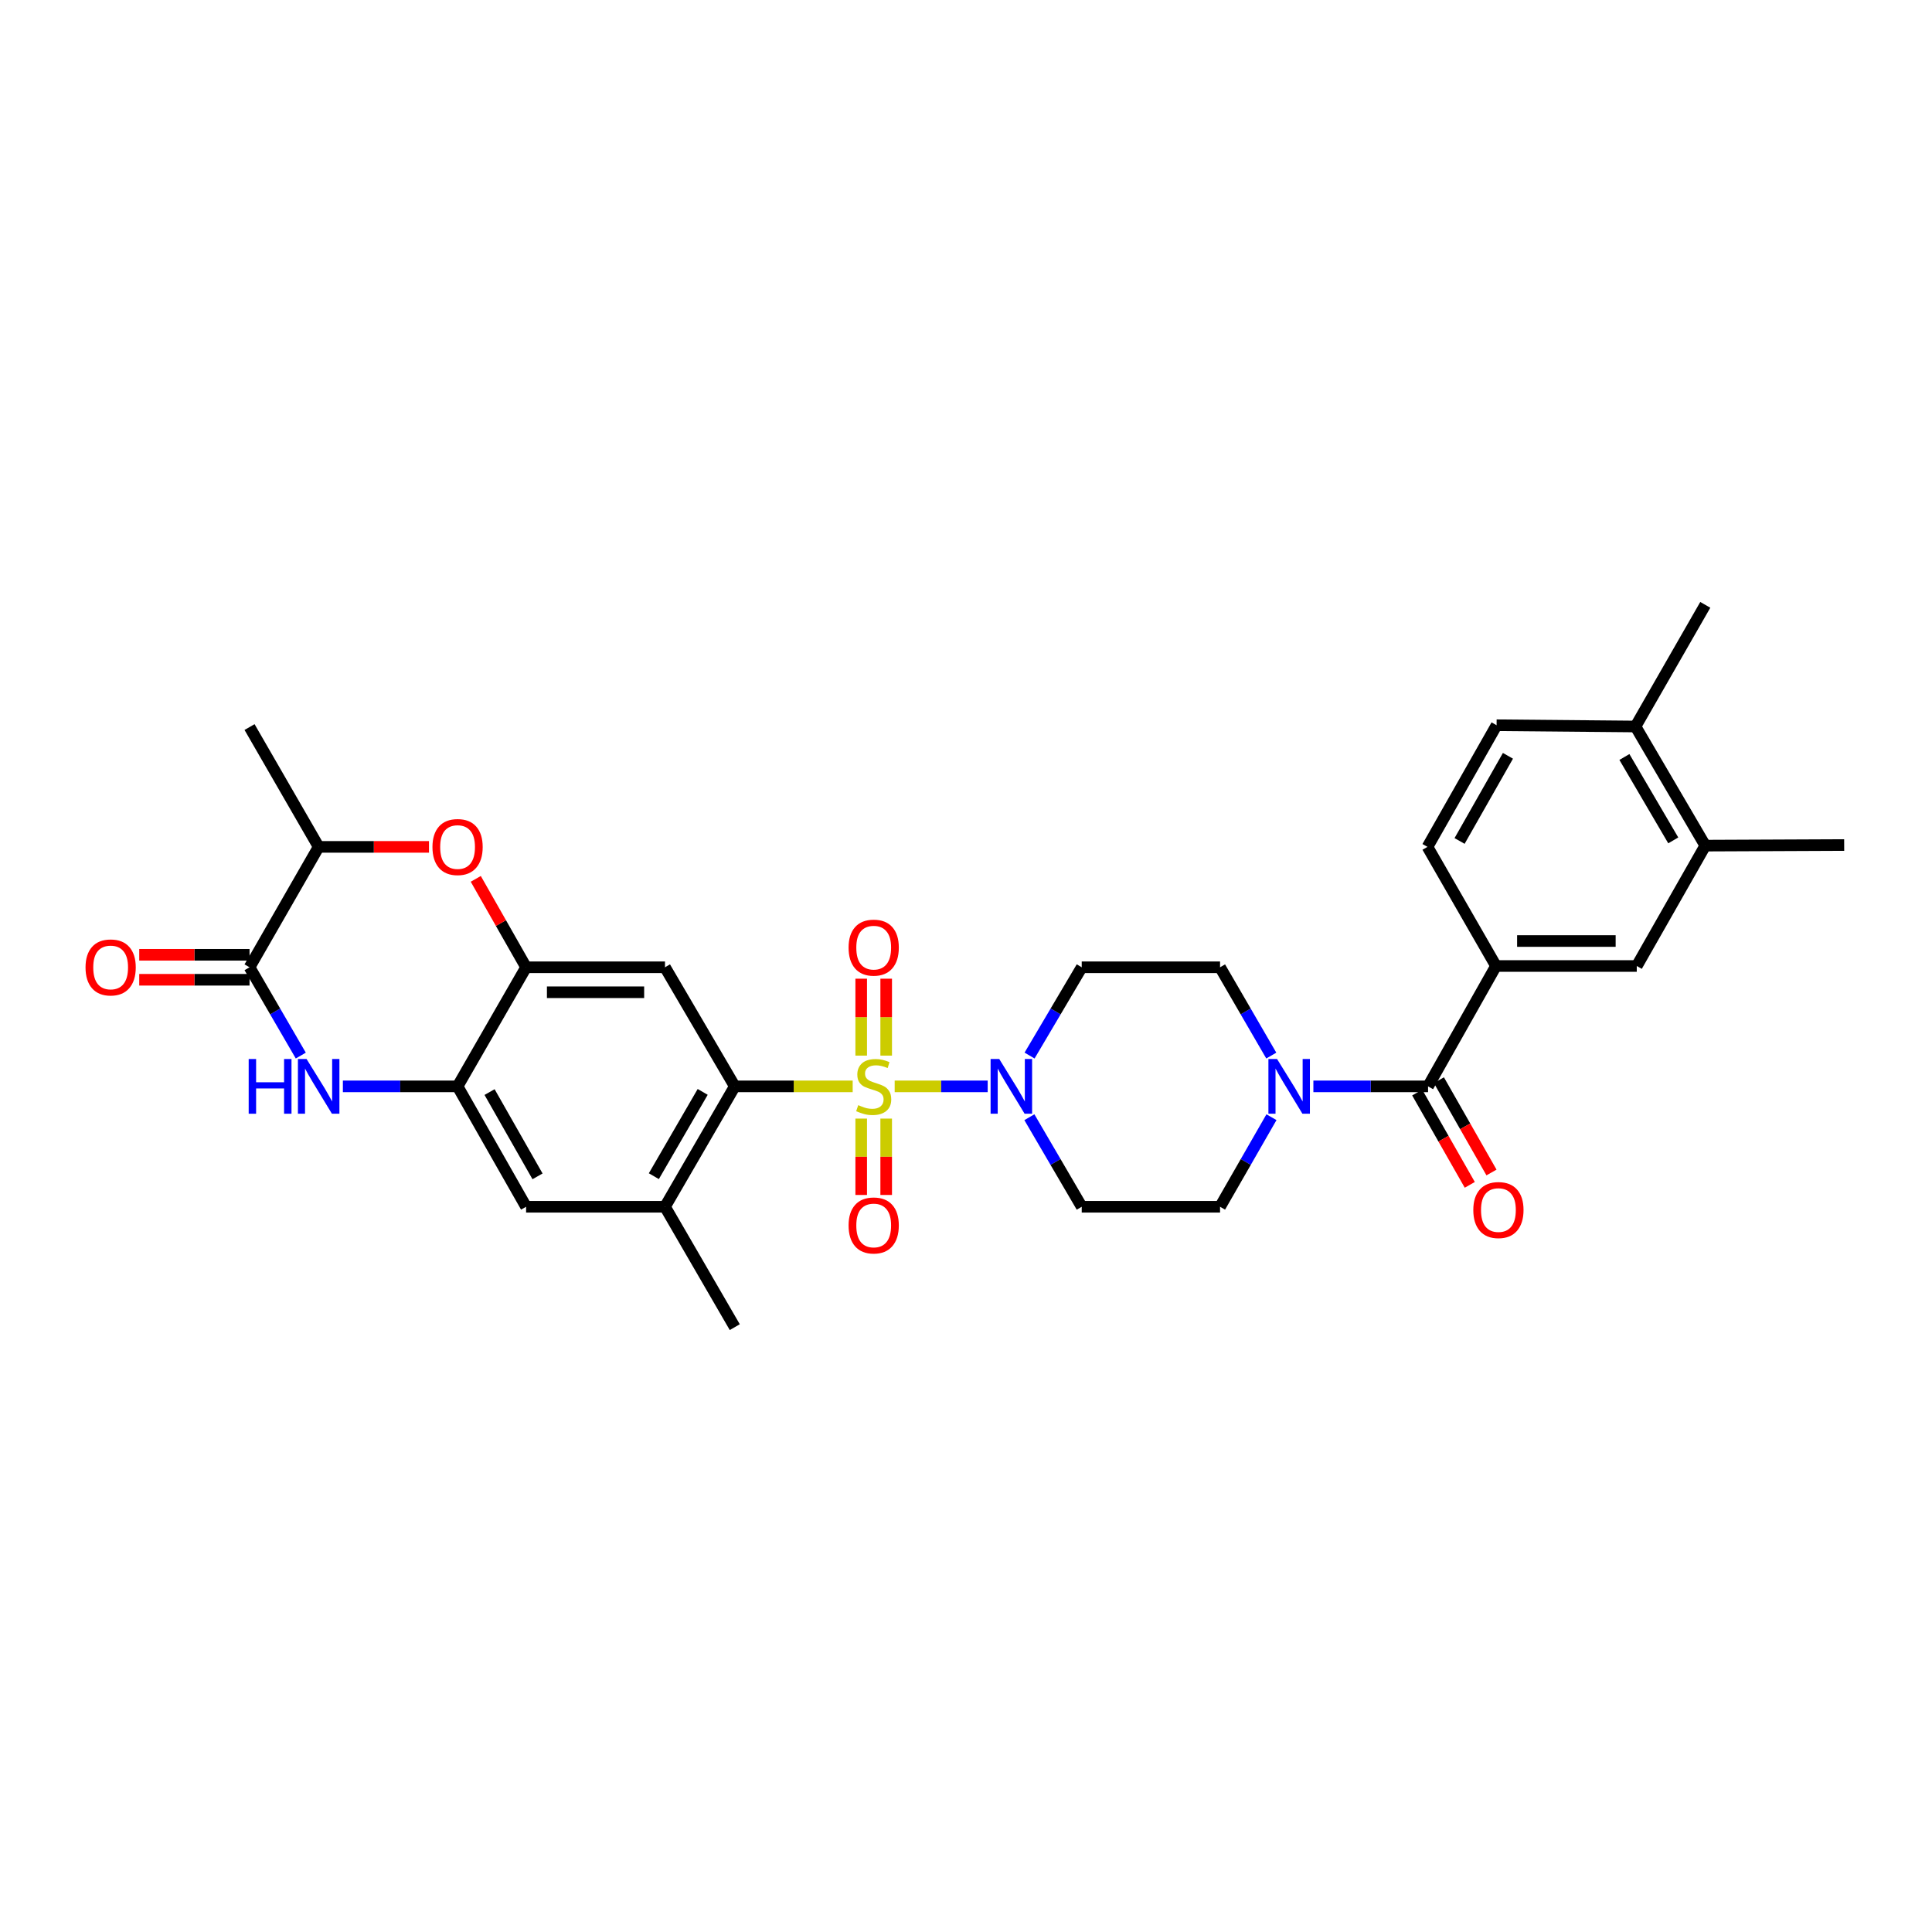 <?xml version='1.0' encoding='iso-8859-1'?>
<svg version='1.1' baseProfile='full'
              xmlns='http://www.w3.org/2000/svg'
                      xmlns:rdkit='http://www.rdkit.org/xml'
                      xmlns:xlink='http://www.w3.org/1999/xlink'
                  xml:space='preserve'
width='1000px' height='1000px' viewBox='0 0 1000 1000'>
<!-- END OF HEADER -->
<rect style='opacity:1.0;fill:#FFFFFF;stroke:none' width='1000' height='1000' x='0' y='0'> </rect>
<path class='bond-0' d='M 441.347,562.303 L 410.832,562.303' style='fill:none;fill-rule:evenodd;stroke:#CCCC00;stroke-width:6px;stroke-linecap:butt;stroke-linejoin:miter;stroke-opacity:1' />
<path class='bond-0' d='M 410.832,562.303 L 380.317,562.303' style='fill:none;fill-rule:evenodd;stroke:#000000;stroke-width:6px;stroke-linecap:butt;stroke-linejoin:miter;stroke-opacity:1' />
<path class='bond-1' d='M 463.086,562.303 L 487.154,562.303' style='fill:none;fill-rule:evenodd;stroke:#CCCC00;stroke-width:6px;stroke-linecap:butt;stroke-linejoin:miter;stroke-opacity:1' />
<path class='bond-1' d='M 487.154,562.303 L 511.222,562.303' style='fill:none;fill-rule:evenodd;stroke:#0000FF;stroke-width:6px;stroke-linecap:butt;stroke-linejoin:miter;stroke-opacity:1' />
<path class='bond-14' d='M 458.69,546.386 L 458.69,526.478' style='fill:none;fill-rule:evenodd;stroke:#CCCC00;stroke-width:6px;stroke-linecap:butt;stroke-linejoin:miter;stroke-opacity:1' />
<path class='bond-14' d='M 458.69,526.478 L 458.69,506.569' style='fill:none;fill-rule:evenodd;stroke:#FF0000;stroke-width:6px;stroke-linecap:butt;stroke-linejoin:miter;stroke-opacity:1' />
<path class='bond-14' d='M 445.76,546.386 L 445.76,526.478' style='fill:none;fill-rule:evenodd;stroke:#CCCC00;stroke-width:6px;stroke-linecap:butt;stroke-linejoin:miter;stroke-opacity:1' />
<path class='bond-14' d='M 445.76,526.478 L 445.76,506.569' style='fill:none;fill-rule:evenodd;stroke:#FF0000;stroke-width:6px;stroke-linecap:butt;stroke-linejoin:miter;stroke-opacity:1' />
<path class='bond-15' d='M 445.76,578.981 L 445.76,598.746' style='fill:none;fill-rule:evenodd;stroke:#CCCC00;stroke-width:6px;stroke-linecap:butt;stroke-linejoin:miter;stroke-opacity:1' />
<path class='bond-15' d='M 445.76,598.746 L 445.76,618.51' style='fill:none;fill-rule:evenodd;stroke:#FF0000;stroke-width:6px;stroke-linecap:butt;stroke-linejoin:miter;stroke-opacity:1' />
<path class='bond-15' d='M 458.69,578.981 L 458.69,598.746' style='fill:none;fill-rule:evenodd;stroke:#CCCC00;stroke-width:6px;stroke-linecap:butt;stroke-linejoin:miter;stroke-opacity:1' />
<path class='bond-15' d='M 458.69,598.746 L 458.69,618.51' style='fill:none;fill-rule:evenodd;stroke:#FF0000;stroke-width:6px;stroke-linecap:butt;stroke-linejoin:miter;stroke-opacity:1' />
<path class='bond-5' d='M 380.317,562.303 L 344.198,500.661' style='fill:none;fill-rule:evenodd;stroke:#000000;stroke-width:6px;stroke-linecap:butt;stroke-linejoin:miter;stroke-opacity:1' />
<path class='bond-11' d='M 380.317,562.303 L 344.198,624.621' style='fill:none;fill-rule:evenodd;stroke:#000000;stroke-width:6px;stroke-linecap:butt;stroke-linejoin:miter;stroke-opacity:1' />
<path class='bond-11' d='M 363.712,565.167 L 338.429,608.789' style='fill:none;fill-rule:evenodd;stroke:#000000;stroke-width:6px;stroke-linecap:butt;stroke-linejoin:miter;stroke-opacity:1' />
<path class='bond-16' d='M 532.804,578.268 L 546.352,601.445' style='fill:none;fill-rule:evenodd;stroke:#0000FF;stroke-width:6px;stroke-linecap:butt;stroke-linejoin:miter;stroke-opacity:1' />
<path class='bond-16' d='M 546.352,601.445 L 559.9,624.621' style='fill:none;fill-rule:evenodd;stroke:#000000;stroke-width:6px;stroke-linecap:butt;stroke-linejoin:miter;stroke-opacity:1' />
<path class='bond-17' d='M 532.898,546.353 L 546.399,523.507' style='fill:none;fill-rule:evenodd;stroke:#0000FF;stroke-width:6px;stroke-linecap:butt;stroke-linejoin:miter;stroke-opacity:1' />
<path class='bond-17' d='M 546.399,523.507 L 559.9,500.661' style='fill:none;fill-rule:evenodd;stroke:#000000;stroke-width:6px;stroke-linecap:butt;stroke-linejoin:miter;stroke-opacity:1' />
<path class='bond-2' d='M 177.476,562.303 L 207.158,562.303' style='fill:none;fill-rule:evenodd;stroke:#0000FF;stroke-width:6px;stroke-linecap:butt;stroke-linejoin:miter;stroke-opacity:1' />
<path class='bond-2' d='M 207.158,562.303 L 236.839,562.303' style='fill:none;fill-rule:evenodd;stroke:#000000;stroke-width:6px;stroke-linecap:butt;stroke-linejoin:miter;stroke-opacity:1' />
<path class='bond-3' d='M 155.687,546.362 L 142.425,523.511' style='fill:none;fill-rule:evenodd;stroke:#0000FF;stroke-width:6px;stroke-linecap:butt;stroke-linejoin:miter;stroke-opacity:1' />
<path class='bond-3' d='M 142.425,523.511 L 129.164,500.661' style='fill:none;fill-rule:evenodd;stroke:#000000;stroke-width:6px;stroke-linecap:butt;stroke-linejoin:miter;stroke-opacity:1' />
<path class='bond-22' d='M 129.164,494.196 L 100.616,494.196' style='fill:none;fill-rule:evenodd;stroke:#000000;stroke-width:6px;stroke-linecap:butt;stroke-linejoin:miter;stroke-opacity:1' />
<path class='bond-22' d='M 100.616,494.196 L 72.068,494.196' style='fill:none;fill-rule:evenodd;stroke:#FF0000;stroke-width:6px;stroke-linecap:butt;stroke-linejoin:miter;stroke-opacity:1' />
<path class='bond-22' d='M 129.164,507.126 L 100.616,507.126' style='fill:none;fill-rule:evenodd;stroke:#000000;stroke-width:6px;stroke-linecap:butt;stroke-linejoin:miter;stroke-opacity:1' />
<path class='bond-22' d='M 100.616,507.126 L 72.068,507.126' style='fill:none;fill-rule:evenodd;stroke:#FF0000;stroke-width:6px;stroke-linecap:butt;stroke-linejoin:miter;stroke-opacity:1' />
<path class='bond-33' d='M 129.164,500.661 L 164.939,438.343' style='fill:none;fill-rule:evenodd;stroke:#000000;stroke-width:6px;stroke-linecap:butt;stroke-linejoin:miter;stroke-opacity:1' />
<path class='bond-4' d='M 739.16,562.303 L 709.482,562.303' style='fill:none;fill-rule:evenodd;stroke:#000000;stroke-width:6px;stroke-linecap:butt;stroke-linejoin:miter;stroke-opacity:1' />
<path class='bond-4' d='M 709.482,562.303 L 679.803,562.303' style='fill:none;fill-rule:evenodd;stroke:#0000FF;stroke-width:6px;stroke-linecap:butt;stroke-linejoin:miter;stroke-opacity:1' />
<path class='bond-10' d='M 739.16,562.303 L 774.323,500' style='fill:none;fill-rule:evenodd;stroke:#000000;stroke-width:6px;stroke-linecap:butt;stroke-linejoin:miter;stroke-opacity:1' />
<path class='bond-23' d='M 733.542,565.504 L 747.15,589.391' style='fill:none;fill-rule:evenodd;stroke:#000000;stroke-width:6px;stroke-linecap:butt;stroke-linejoin:miter;stroke-opacity:1' />
<path class='bond-23' d='M 747.15,589.391 L 760.757,613.278' style='fill:none;fill-rule:evenodd;stroke:#FF0000;stroke-width:6px;stroke-linecap:butt;stroke-linejoin:miter;stroke-opacity:1' />
<path class='bond-23' d='M 744.777,559.103 L 758.385,582.99' style='fill:none;fill-rule:evenodd;stroke:#000000;stroke-width:6px;stroke-linecap:butt;stroke-linejoin:miter;stroke-opacity:1' />
<path class='bond-23' d='M 758.385,582.99 L 771.993,606.878' style='fill:none;fill-rule:evenodd;stroke:#FF0000;stroke-width:6px;stroke-linecap:butt;stroke-linejoin:miter;stroke-opacity:1' />
<path class='bond-6' d='M 344.198,500.661 L 272.305,500.661' style='fill:none;fill-rule:evenodd;stroke:#000000;stroke-width:6px;stroke-linecap:butt;stroke-linejoin:miter;stroke-opacity:1' />
<path class='bond-6' d='M 333.414,513.591 L 283.089,513.591' style='fill:none;fill-rule:evenodd;stroke:#000000;stroke-width:6px;stroke-linecap:butt;stroke-linejoin:miter;stroke-opacity:1' />
<path class='bond-8' d='M 272.305,500.661 L 259.282,477.778' style='fill:none;fill-rule:evenodd;stroke:#000000;stroke-width:6px;stroke-linecap:butt;stroke-linejoin:miter;stroke-opacity:1' />
<path class='bond-8' d='M 259.282,477.778 L 246.259,454.896' style='fill:none;fill-rule:evenodd;stroke:#FF0000;stroke-width:6px;stroke-linecap:butt;stroke-linejoin:miter;stroke-opacity:1' />
<path class='bond-32' d='M 272.305,500.661 L 236.839,562.303' style='fill:none;fill-rule:evenodd;stroke:#000000;stroke-width:6px;stroke-linecap:butt;stroke-linejoin:miter;stroke-opacity:1' />
<path class='bond-7' d='M 236.839,562.303 L 272.305,624.621' style='fill:none;fill-rule:evenodd;stroke:#000000;stroke-width:6px;stroke-linecap:butt;stroke-linejoin:miter;stroke-opacity:1' />
<path class='bond-7' d='M 253.397,565.255 L 278.223,608.878' style='fill:none;fill-rule:evenodd;stroke:#000000;stroke-width:6px;stroke-linecap:butt;stroke-linejoin:miter;stroke-opacity:1' />
<path class='bond-12' d='M 222.042,438.343 L 193.49,438.343' style='fill:none;fill-rule:evenodd;stroke:#FF0000;stroke-width:6px;stroke-linecap:butt;stroke-linejoin:miter;stroke-opacity:1' />
<path class='bond-12' d='M 193.49,438.343 L 164.939,438.343' style='fill:none;fill-rule:evenodd;stroke:#000000;stroke-width:6px;stroke-linecap:butt;stroke-linejoin:miter;stroke-opacity:1' />
<path class='bond-9' d='M 658.016,546.362 L 644.758,523.511' style='fill:none;fill-rule:evenodd;stroke:#0000FF;stroke-width:6px;stroke-linecap:butt;stroke-linejoin:miter;stroke-opacity:1' />
<path class='bond-9' d='M 644.758,523.511 L 631.499,500.661' style='fill:none;fill-rule:evenodd;stroke:#000000;stroke-width:6px;stroke-linecap:butt;stroke-linejoin:miter;stroke-opacity:1' />
<path class='bond-31' d='M 658.108,578.26 L 644.804,601.44' style='fill:none;fill-rule:evenodd;stroke:#0000FF;stroke-width:6px;stroke-linecap:butt;stroke-linejoin:miter;stroke-opacity:1' />
<path class='bond-31' d='M 644.804,601.44 L 631.499,624.621' style='fill:none;fill-rule:evenodd;stroke:#000000;stroke-width:6px;stroke-linecap:butt;stroke-linejoin:miter;stroke-opacity:1' />
<path class='bond-18' d='M 774.323,500 L 847.187,500' style='fill:none;fill-rule:evenodd;stroke:#000000;stroke-width:6px;stroke-linecap:butt;stroke-linejoin:miter;stroke-opacity:1' />
<path class='bond-18' d='M 785.253,487.07 L 836.257,487.07' style='fill:none;fill-rule:evenodd;stroke:#000000;stroke-width:6px;stroke-linecap:butt;stroke-linejoin:miter;stroke-opacity:1' />
<path class='bond-25' d='M 774.323,500 L 738.865,438.343' style='fill:none;fill-rule:evenodd;stroke:#000000;stroke-width:6px;stroke-linecap:butt;stroke-linejoin:miter;stroke-opacity:1' />
<path class='bond-13' d='M 344.198,624.621 L 272.305,624.621' style='fill:none;fill-rule:evenodd;stroke:#000000;stroke-width:6px;stroke-linecap:butt;stroke-linejoin:miter;stroke-opacity:1' />
<path class='bond-27' d='M 344.198,624.621 L 380.317,686.932' style='fill:none;fill-rule:evenodd;stroke:#000000;stroke-width:6px;stroke-linecap:butt;stroke-linejoin:miter;stroke-opacity:1' />
<path class='bond-28' d='M 164.939,438.343 L 129.164,376.327' style='fill:none;fill-rule:evenodd;stroke:#000000;stroke-width:6px;stroke-linecap:butt;stroke-linejoin:miter;stroke-opacity:1' />
<path class='bond-21' d='M 559.9,624.621 L 631.499,624.621' style='fill:none;fill-rule:evenodd;stroke:#000000;stroke-width:6px;stroke-linecap:butt;stroke-linejoin:miter;stroke-opacity:1' />
<path class='bond-20' d='M 559.9,500.661 L 631.499,500.661' style='fill:none;fill-rule:evenodd;stroke:#000000;stroke-width:6px;stroke-linecap:butt;stroke-linejoin:miter;stroke-opacity:1' />
<path class='bond-19' d='M 847.187,500 L 882.652,437.697' style='fill:none;fill-rule:evenodd;stroke:#000000;stroke-width:6px;stroke-linecap:butt;stroke-linejoin:miter;stroke-opacity:1' />
<path class='bond-29' d='M 882.652,437.697 L 954.545,437.388' style='fill:none;fill-rule:evenodd;stroke:#000000;stroke-width:6px;stroke-linecap:butt;stroke-linejoin:miter;stroke-opacity:1' />
<path class='bond-34' d='M 882.652,437.697 L 846.526,376.033' style='fill:none;fill-rule:evenodd;stroke:#000000;stroke-width:6px;stroke-linecap:butt;stroke-linejoin:miter;stroke-opacity:1' />
<path class='bond-34' d='M 866.076,434.983 L 840.788,391.819' style='fill:none;fill-rule:evenodd;stroke:#000000;stroke-width:6px;stroke-linecap:butt;stroke-linejoin:miter;stroke-opacity:1' />
<path class='bond-24' d='M 846.526,376.033 L 774.632,375.379' style='fill:none;fill-rule:evenodd;stroke:#000000;stroke-width:6px;stroke-linecap:butt;stroke-linejoin:miter;stroke-opacity:1' />
<path class='bond-30' d='M 846.526,376.033 L 882.652,313.068' style='fill:none;fill-rule:evenodd;stroke:#000000;stroke-width:6px;stroke-linecap:butt;stroke-linejoin:miter;stroke-opacity:1' />
<path class='bond-26' d='M 738.865,438.343 L 774.632,375.379' style='fill:none;fill-rule:evenodd;stroke:#000000;stroke-width:6px;stroke-linecap:butt;stroke-linejoin:miter;stroke-opacity:1' />
<path class='bond-26' d='M 755.473,435.285 L 780.51,391.21' style='fill:none;fill-rule:evenodd;stroke:#000000;stroke-width:6px;stroke-linecap:butt;stroke-linejoin:miter;stroke-opacity:1' />
<path  class='atom-0' d='M 444.225 572.023
Q 444.545 572.143, 445.865 572.703
Q 447.185 573.263, 448.625 573.623
Q 450.105 573.943, 451.545 573.943
Q 454.225 573.943, 455.785 572.663
Q 457.345 571.343, 457.345 569.063
Q 457.345 567.503, 456.545 566.543
Q 455.785 565.583, 454.585 565.063
Q 453.385 564.543, 451.385 563.943
Q 448.865 563.183, 447.345 562.463
Q 445.865 561.743, 444.785 560.223
Q 443.745 558.703, 443.745 556.143
Q 443.745 552.583, 446.145 550.383
Q 448.585 548.183, 453.385 548.183
Q 456.665 548.183, 460.385 549.743
L 459.465 552.823
Q 456.065 551.423, 453.505 551.423
Q 450.745 551.423, 449.225 552.583
Q 447.705 553.703, 447.745 555.663
Q 447.745 557.183, 448.505 558.103
Q 449.305 559.023, 450.425 559.543
Q 451.585 560.063, 453.505 560.663
Q 456.065 561.463, 457.585 562.263
Q 459.105 563.063, 460.185 564.703
Q 461.305 566.303, 461.305 569.063
Q 461.305 572.983, 458.665 575.103
Q 456.065 577.183, 451.705 577.183
Q 449.185 577.183, 447.265 576.623
Q 445.385 576.103, 443.145 575.183
L 444.225 572.023
' fill='#CCCC00'/>
<path  class='atom-2' d='M 517.212 548.143
L 526.492 563.143
Q 527.412 564.623, 528.892 567.303
Q 530.372 569.983, 530.452 570.143
L 530.452 548.143
L 534.212 548.143
L 534.212 576.463
L 530.332 576.463
L 520.372 560.063
Q 519.212 558.143, 517.972 555.943
Q 516.772 553.743, 516.412 553.063
L 516.412 576.463
L 512.732 576.463
L 512.732 548.143
L 517.212 548.143
' fill='#0000FF'/>
<path  class='atom-3' d='M 128.719 548.143
L 132.559 548.143
L 132.559 560.183
L 147.039 560.183
L 147.039 548.143
L 150.879 548.143
L 150.879 576.463
L 147.039 576.463
L 147.039 563.383
L 132.559 563.383
L 132.559 576.463
L 128.719 576.463
L 128.719 548.143
' fill='#0000FF'/>
<path  class='atom-3' d='M 158.679 548.143
L 167.959 563.143
Q 168.879 564.623, 170.359 567.303
Q 171.839 569.983, 171.919 570.143
L 171.919 548.143
L 175.679 548.143
L 175.679 576.463
L 171.799 576.463
L 161.839 560.063
Q 160.679 558.143, 159.439 555.943
Q 158.239 553.743, 157.879 553.063
L 157.879 576.463
L 154.199 576.463
L 154.199 548.143
L 158.679 548.143
' fill='#0000FF'/>
<path  class='atom-9' d='M 223.839 438.423
Q 223.839 431.623, 227.199 427.823
Q 230.559 424.023, 236.839 424.023
Q 243.119 424.023, 246.479 427.823
Q 249.839 431.623, 249.839 438.423
Q 249.839 445.303, 246.439 449.223
Q 243.039 453.103, 236.839 453.103
Q 230.599 453.103, 227.199 449.223
Q 223.839 445.343, 223.839 438.423
M 236.839 449.903
Q 241.159 449.903, 243.479 447.023
Q 245.839 444.103, 245.839 438.423
Q 245.839 432.863, 243.479 430.063
Q 241.159 427.223, 236.839 427.223
Q 232.519 427.223, 230.159 430.023
Q 227.839 432.823, 227.839 438.423
Q 227.839 444.143, 230.159 447.023
Q 232.519 449.903, 236.839 449.903
' fill='#FF0000'/>
<path  class='atom-10' d='M 661.006 548.143
L 670.286 563.143
Q 671.206 564.623, 672.686 567.303
Q 674.166 569.983, 674.246 570.143
L 674.246 548.143
L 678.006 548.143
L 678.006 576.463
L 674.126 576.463
L 664.166 560.063
Q 663.006 558.143, 661.766 555.943
Q 660.566 553.743, 660.206 553.063
L 660.206 576.463
L 656.526 576.463
L 656.526 548.143
L 661.006 548.143
' fill='#0000FF'/>
<path  class='atom-15' d='M 439.225 490.49
Q 439.225 483.69, 442.585 479.89
Q 445.945 476.09, 452.225 476.09
Q 458.505 476.09, 461.865 479.89
Q 465.225 483.69, 465.225 490.49
Q 465.225 497.37, 461.825 501.29
Q 458.425 505.17, 452.225 505.17
Q 445.985 505.17, 442.585 501.29
Q 439.225 497.41, 439.225 490.49
M 452.225 501.97
Q 456.545 501.97, 458.865 499.09
Q 461.225 496.17, 461.225 490.49
Q 461.225 484.93, 458.865 482.13
Q 456.545 479.29, 452.225 479.29
Q 447.905 479.29, 445.545 482.09
Q 443.225 484.89, 443.225 490.49
Q 443.225 496.21, 445.545 499.09
Q 447.905 501.97, 452.225 501.97
' fill='#FF0000'/>
<path  class='atom-16' d='M 439.225 634.291
Q 439.225 627.491, 442.585 623.691
Q 445.945 619.891, 452.225 619.891
Q 458.505 619.891, 461.865 623.691
Q 465.225 627.491, 465.225 634.291
Q 465.225 641.171, 461.825 645.091
Q 458.425 648.971, 452.225 648.971
Q 445.985 648.971, 442.585 645.091
Q 439.225 641.211, 439.225 634.291
M 452.225 645.771
Q 456.545 645.771, 458.865 642.891
Q 461.225 639.971, 461.225 634.291
Q 461.225 628.731, 458.865 625.931
Q 456.545 623.091, 452.225 623.091
Q 447.905 623.091, 445.545 625.891
Q 443.225 628.691, 443.225 634.291
Q 443.225 640.011, 445.545 642.891
Q 447.905 645.771, 452.225 645.771
' fill='#FF0000'/>
<path  class='atom-23' d='M 44.271 500.741
Q 44.271 493.941, 47.631 490.141
Q 50.991 486.341, 57.271 486.341
Q 63.551 486.341, 66.911 490.141
Q 70.271 493.941, 70.271 500.741
Q 70.271 507.621, 66.871 511.541
Q 63.471 515.421, 57.271 515.421
Q 51.031 515.421, 47.631 511.541
Q 44.271 507.661, 44.271 500.741
M 57.271 512.221
Q 61.591 512.221, 63.911 509.341
Q 66.271 506.421, 66.271 500.741
Q 66.271 495.181, 63.911 492.381
Q 61.591 489.541, 57.271 489.541
Q 52.951 489.541, 50.591 492.341
Q 48.271 495.141, 48.271 500.741
Q 48.271 506.461, 50.591 509.341
Q 52.951 512.221, 57.271 512.221
' fill='#FF0000'/>
<path  class='atom-24' d='M 762.58 626.317
Q 762.58 619.517, 765.94 615.717
Q 769.3 611.917, 775.58 611.917
Q 781.86 611.917, 785.22 615.717
Q 788.58 619.517, 788.58 626.317
Q 788.58 633.197, 785.18 637.117
Q 781.78 640.997, 775.58 640.997
Q 769.34 640.997, 765.94 637.117
Q 762.58 633.237, 762.58 626.317
M 775.58 637.797
Q 779.9 637.797, 782.22 634.917
Q 784.58 631.997, 784.58 626.317
Q 784.58 620.757, 782.22 617.957
Q 779.9 615.117, 775.58 615.117
Q 771.26 615.117, 768.9 617.917
Q 766.58 620.717, 766.58 626.317
Q 766.58 632.037, 768.9 634.917
Q 771.26 637.797, 775.58 637.797
' fill='#FF0000'/>
</svg>
